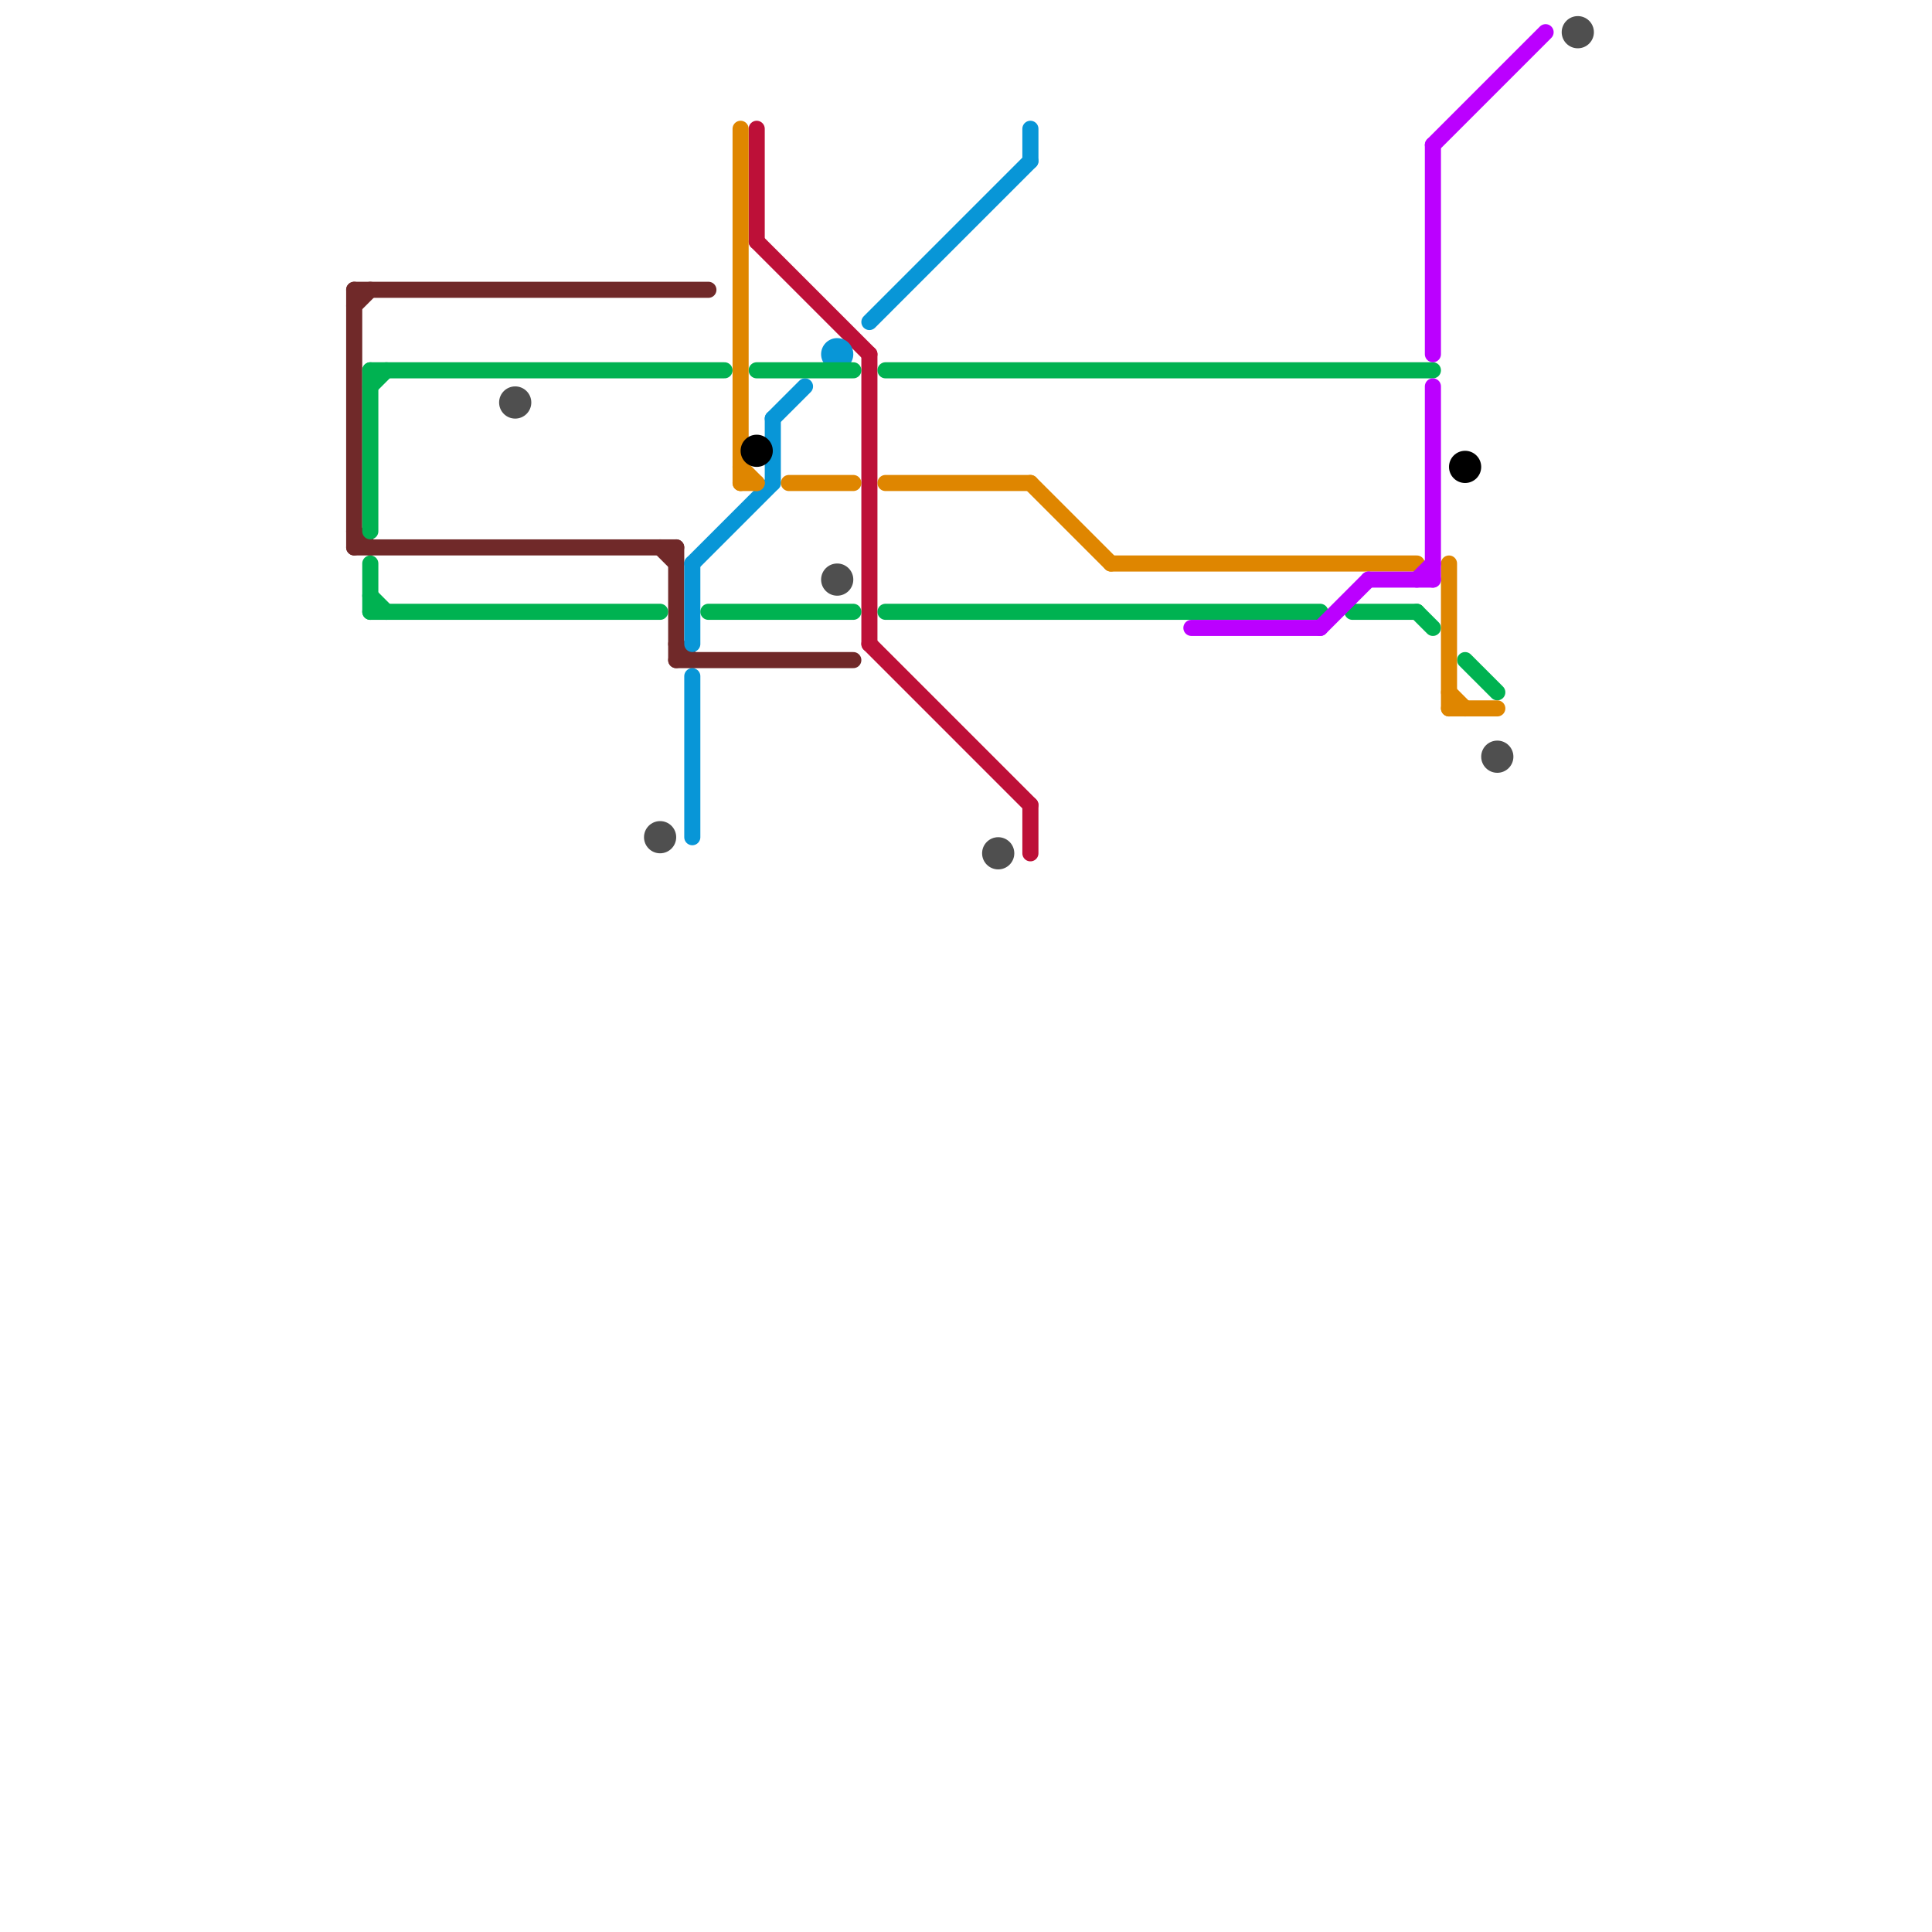 
<svg version="1.1" xmlns="http://www.w3.org/2000/svg" viewBox="0 0 120 120">
<style>text { font: 1px Helvetica; font-weight: 600; white-space: pre; dominant-baseline: central; } line { stroke-width: 1; fill: none; stroke-linecap: round; stroke-linejoin: round; } .c0 { stroke: #702929 } .c1 { stroke: #bd1038 } .c2 { stroke: #0896d7 } .c3 { stroke: #00b251 } .c4 { stroke: #df8600 } .c5 { stroke: #bb00ff } .c6 { stroke: #000000 } .c7 { stroke: #4f4f4f } .w1 { stroke-width: 1; }</style><defs><g id="ct-xf"><circle r="0.5" fill="#fff" stroke="#000" stroke-width="0.2"/></g><g id="ct"><circle r="0.5" fill="#fff" stroke="#000" stroke-width="0.1"/></g></defs><line class="c0 " x1="22" y1="18" x2="22" y2="34"/><line class="c0 " x1="22" y1="18" x2="44" y2="18"/><line class="c0 " x1="41" y1="34" x2="42" y2="35"/><line class="c0 " x1="42" y1="34" x2="42" y2="41"/><line class="c0 " x1="42" y1="40" x2="43" y2="41"/><line class="c0 " x1="42" y1="41" x2="53" y2="41"/><line class="c0 " x1="22" y1="19" x2="23" y2="18"/><line class="c0 " x1="22" y1="33" x2="23" y2="34"/><line class="c0 " x1="22" y1="34" x2="42" y2="34"/><line class="c1 " x1="47" y1="8" x2="47" y2="15"/><line class="c1 " x1="54" y1="22" x2="54" y2="40"/><line class="c1 " x1="47" y1="15" x2="54" y2="22"/><line class="c1 " x1="64" y1="50" x2="64" y2="53"/><line class="c1 " x1="54" y1="40" x2="64" y2="50"/><line class="c2 " x1="43" y1="35" x2="48" y2="30"/><line class="c2 " x1="54" y1="20" x2="64" y2="10"/><line class="c2 " x1="43" y1="42" x2="43" y2="52"/><line class="c2 " x1="48" y1="26" x2="50" y2="24"/><line class="c2 " x1="64" y1="8" x2="64" y2="10"/><line class="c2 " x1="48" y1="26" x2="48" y2="30"/><line class="c2 " x1="43" y1="35" x2="43" y2="40"/><circle cx="52" cy="22" r="1" fill="#0896d7" /><line class="c3 " x1="23" y1="37" x2="24" y2="38"/><line class="c3 " x1="91" y1="41" x2="93" y2="43"/><line class="c3 " x1="84" y1="38" x2="88" y2="38"/><line class="c3 " x1="23" y1="35" x2="23" y2="38"/><line class="c3 " x1="23" y1="23" x2="45" y2="23"/><line class="c3 " x1="44" y1="38" x2="53" y2="38"/><line class="c3 " x1="55" y1="38" x2="82" y2="38"/><line class="c3 " x1="47" y1="23" x2="53" y2="23"/><line class="c3 " x1="55" y1="23" x2="89" y2="23"/><line class="c3 " x1="23" y1="23" x2="23" y2="33"/><line class="c3 " x1="88" y1="38" x2="89" y2="39"/><line class="c3 " x1="23" y1="38" x2="41" y2="38"/><line class="c3 " x1="23" y1="24" x2="24" y2="23"/><line class="c4 " x1="49" y1="30" x2="53" y2="30"/><line class="c4 " x1="90" y1="35" x2="90" y2="44"/><line class="c4 " x1="64" y1="30" x2="69" y2="35"/><line class="c4 " x1="90" y1="43" x2="91" y2="44"/><line class="c4 " x1="69" y1="35" x2="88" y2="35"/><line class="c4 " x1="90" y1="44" x2="93" y2="44"/><line class="c4 " x1="46" y1="29" x2="47" y2="30"/><line class="c4 " x1="46" y1="30" x2="47" y2="30"/><line class="c4 " x1="46" y1="8" x2="46" y2="30"/><line class="c4 " x1="55" y1="30" x2="64" y2="30"/><line class="c5 " x1="89" y1="24" x2="89" y2="36"/><line class="c5 " x1="89" y1="9" x2="96" y2="2"/><line class="c5 " x1="88" y1="36" x2="89" y2="35"/><line class="c5 " x1="82" y1="39" x2="85" y2="36"/><line class="c5 " x1="85" y1="36" x2="89" y2="36"/><line class="c5 " x1="74" y1="39" x2="82" y2="39"/><line class="c5 " x1="89" y1="9" x2="89" y2="22"/><circle cx="47" cy="28" r="1" fill="#000000" /><circle cx="91" cy="29" r="1" fill="#000000" /><circle cx="62" cy="53" r="1" fill="#4f4f4f" /><circle cx="98" cy="2" r="1" fill="#4f4f4f" /><circle cx="93" cy="47" r="1" fill="#4f4f4f" /><circle cx="32" cy="25" r="1" fill="#4f4f4f" /><circle cx="41" cy="52" r="1" fill="#4f4f4f" /><circle cx="52" cy="36" r="1" fill="#4f4f4f" />
</svg>
